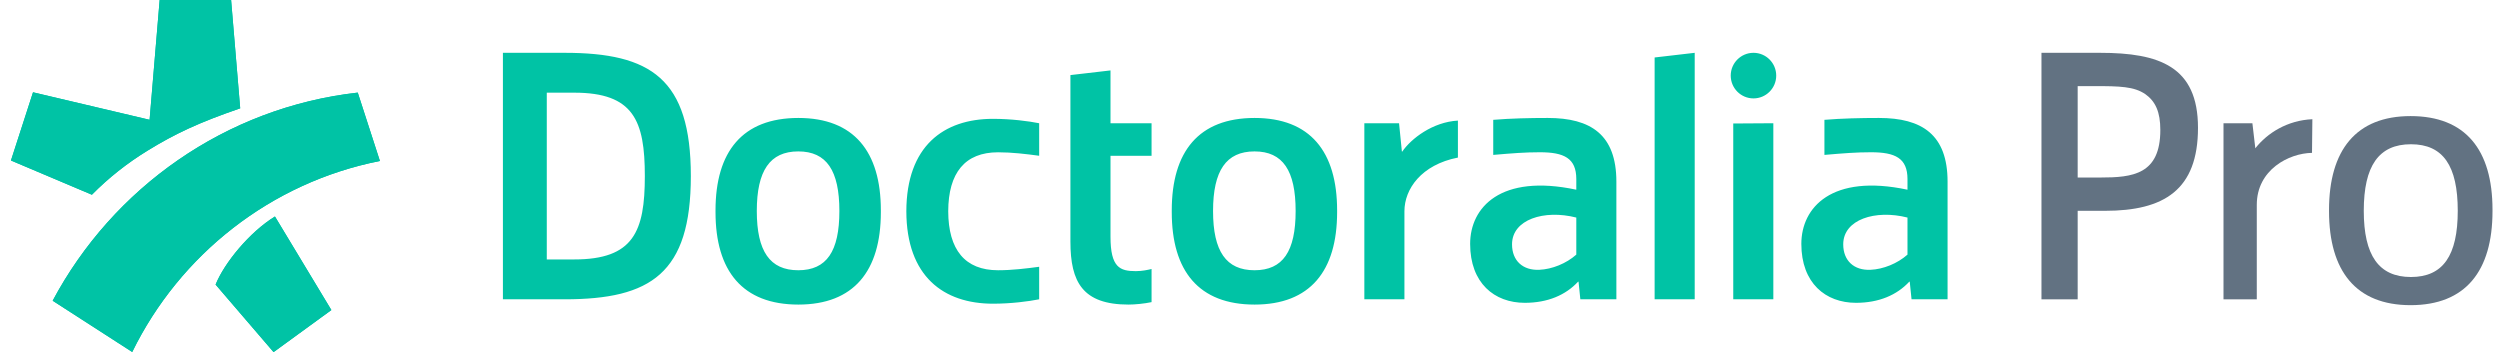 <svg width="213" height="30" viewBox="0 0 213 30" fill="none" xmlns="http://www.w3.org/2000/svg">
<path d="M173.933 4.5V25.501H177.018V17.961H179.355C184.372 17.961 187.269 16.185 187.269 10.888C187.269 5.653 183.966 4.5 178.919 4.5H173.933ZM177.018 7.336H178.389C180.632 7.336 181.816 7.367 182.782 8.021C183.655 8.644 184.06 9.548 184.06 11.075C184.06 14.876 181.692 15.125 178.95 15.125H177.018V7.336Z" fill="#627282"/>
<path d="M189.442 10.5V25.501H192.278V17.454C192.278 14.454 195.02 13.055 196.983 13.024C196.983 12.556 197.014 10.625 197.014 10.157C194.895 10.251 193.181 11.325 192.153 12.634C192.153 12.634 192.153 12.634 191.904 10.5H189.442Z" fill="#627282"/>
<path d="M198.433 17.992C198.433 23.102 200.739 26 205.382 26C210.056 26 212.361 23.102 212.361 17.992V17.867C212.361 12.757 210.056 9.891 205.382 9.891C200.739 9.891 198.433 12.788 198.433 17.899V17.992ZM205.413 12.29C208.155 12.29 209.401 14.128 209.401 17.961C209.401 21.762 208.155 23.601 205.413 23.601C202.671 23.601 201.393 21.762 201.393 17.961C201.393 14.128 202.671 12.29 205.413 12.29Z" fill="#627282"/>
<path fill-rule="evenodd" clip-rule="evenodd" d="M2.813 7.863L12.745 10.206L13.602 0H19.691L20.465 9.23C16.971 10.43 14.916 11.39 12.562 12.84C10.824 13.908 9.243 15.158 7.829 16.591L0.933 13.674L2.813 7.863ZM42.848 4.5V25.5H48.112C55.447 25.5 58.86 23.293 58.86 15C58.86 6.707 55.447 4.5 48.112 4.5H42.848ZM140.974 4.897L144.389 4.5V25.5H140.974V4.897ZM149.396 8.384C150.466 8.384 151.334 7.515 151.334 6.442C151.334 5.37 150.466 4.5 149.396 4.5C148.326 4.5 147.458 5.37 147.458 6.442C147.458 7.515 148.326 8.384 149.396 8.384ZM155.441 10.21C156.925 10.087 158.534 10.05 160.088 10.05C163.749 10.05 165.933 11.468 165.933 15.475V25.5H162.863L162.71 24H162.67C161.617 25.136 160.088 25.8 158.13 25.8C155.535 25.8 153.474 24.116 153.474 20.78C153.474 17.677 156.056 14.788 162.518 16.163V15.259C162.518 13.472 161.472 12.972 159.411 12.972C158.146 12.972 157.073 13.058 155.441 13.198V10.21ZM162.518 18.536C159.781 17.838 157.043 18.696 157.043 20.816C157.043 22.223 157.974 23.049 159.363 22.987C160.458 22.939 161.663 22.452 162.518 21.693V18.536ZM147.673 10.522L151.088 10.5V25.5H147.673V10.522ZM127.224 10.21C128.707 10.087 130.316 10.05 131.87 10.05C135.531 10.05 137.715 11.468 137.715 15.475V25.5H134.645L134.492 24H134.452C133.4 25.136 131.87 25.8 129.912 25.8C127.318 25.8 125.256 24.116 125.256 20.78C125.256 17.677 127.838 14.788 134.301 16.163V15.259C134.301 13.472 133.255 12.972 131.193 12.972C129.928 12.972 128.855 13.058 127.224 13.198V10.21ZM128.825 20.816C128.825 18.696 131.563 17.838 134.301 18.536V21.693C133.445 22.452 132.24 22.939 131.145 22.987C129.756 23.049 128.825 22.223 128.825 20.816ZM116.242 25.5H119.657V17.995C119.657 16.112 121.09 14.036 124.214 13.425V10.275C122.069 10.393 120.228 11.809 119.472 12.915H119.441L119.199 10.5H116.242V25.5ZM99.834 18.077C99.834 23.09 102.136 25.95 106.893 25.95C111.62 25.95 113.922 23.09 113.922 18.077V17.923C113.922 12.91 111.62 10.05 106.893 10.05C102.136 10.05 99.834 12.91 99.834 17.923V18.077ZM106.885 12.9C104.468 12.9 103.352 14.544 103.352 17.978C103.352 21.412 104.468 23.025 106.885 23.025C109.303 23.025 110.388 21.417 110.388 17.978C110.388 14.539 109.303 12.9 106.885 12.9ZM91.2 20.586V6.397L94.615 6V10.5H98.113V13.275H94.615V20.172C94.615 22.791 95.418 23.101 96.768 23.101C97.317 23.101 97.777 22.997 98.113 22.918V25.741C97.506 25.872 96.688 25.95 96.153 25.95C92.246 25.95 91.2 24.039 91.2 20.586ZM80.789 18C80.798 14.723 82.215 12.975 85.035 12.975C86.227 12.975 87.438 13.123 88.537 13.271V10.5C87.634 10.319 86.138 10.125 84.603 10.125C80.397 10.125 77.233 12.445 77.22 18C77.233 23.555 80.397 25.875 84.603 25.875C86.138 25.875 87.634 25.681 88.537 25.5V22.729C87.438 22.877 86.227 23.025 85.035 23.025C82.215 23.025 80.798 21.277 80.789 18ZM60.962 17.923V18.077C60.962 23.09 63.263 25.95 68.021 25.95C72.747 25.95 75.049 23.09 75.049 18.077V17.923C75.049 12.91 72.747 10.05 68.021 10.05C63.263 10.05 60.962 12.91 60.962 17.923ZM68.013 12.9C65.595 12.9 64.479 14.544 64.479 17.978C64.479 21.412 65.595 23.025 68.013 23.025C70.43 23.025 71.515 21.417 71.515 17.978C71.515 14.539 70.43 12.9 68.013 12.9ZM54.94 15C54.94 10.279 53.983 7.896 48.929 7.896H46.586V22.104H48.929C53.983 22.104 54.94 19.721 54.94 15ZM23.308 30L18.368 24.246C19.124 22.387 21.253 19.786 23.425 18.444L28.233 26.415L23.308 30ZM11.265 29.991C15.325 21.695 23.079 15.55 32.369 13.716L30.481 7.889C19.209 9.164 9.619 16.01 4.487 25.622L11.265 29.991Z" fill="#00C3A5"/>
<path fill-rule="evenodd" clip-rule="evenodd" d="M2.813 7.863L12.745 10.206L13.602 0H19.691L20.465 9.23C16.971 10.43 14.916 11.39 12.562 12.84C10.824 13.908 9.243 15.158 7.829 16.591L0.933 13.674L2.813 7.863ZM23.308 30L18.368 24.246C19.124 22.387 21.253 19.786 23.425 18.444L28.233 26.415L23.308 30ZM11.265 29.991C15.325 21.695 23.079 15.55 32.369 13.716L30.481 7.889C19.209 9.164 9.619 16.01 4.487 25.622L11.265 29.991Z" fill="#00C3A5"/>
</svg>

